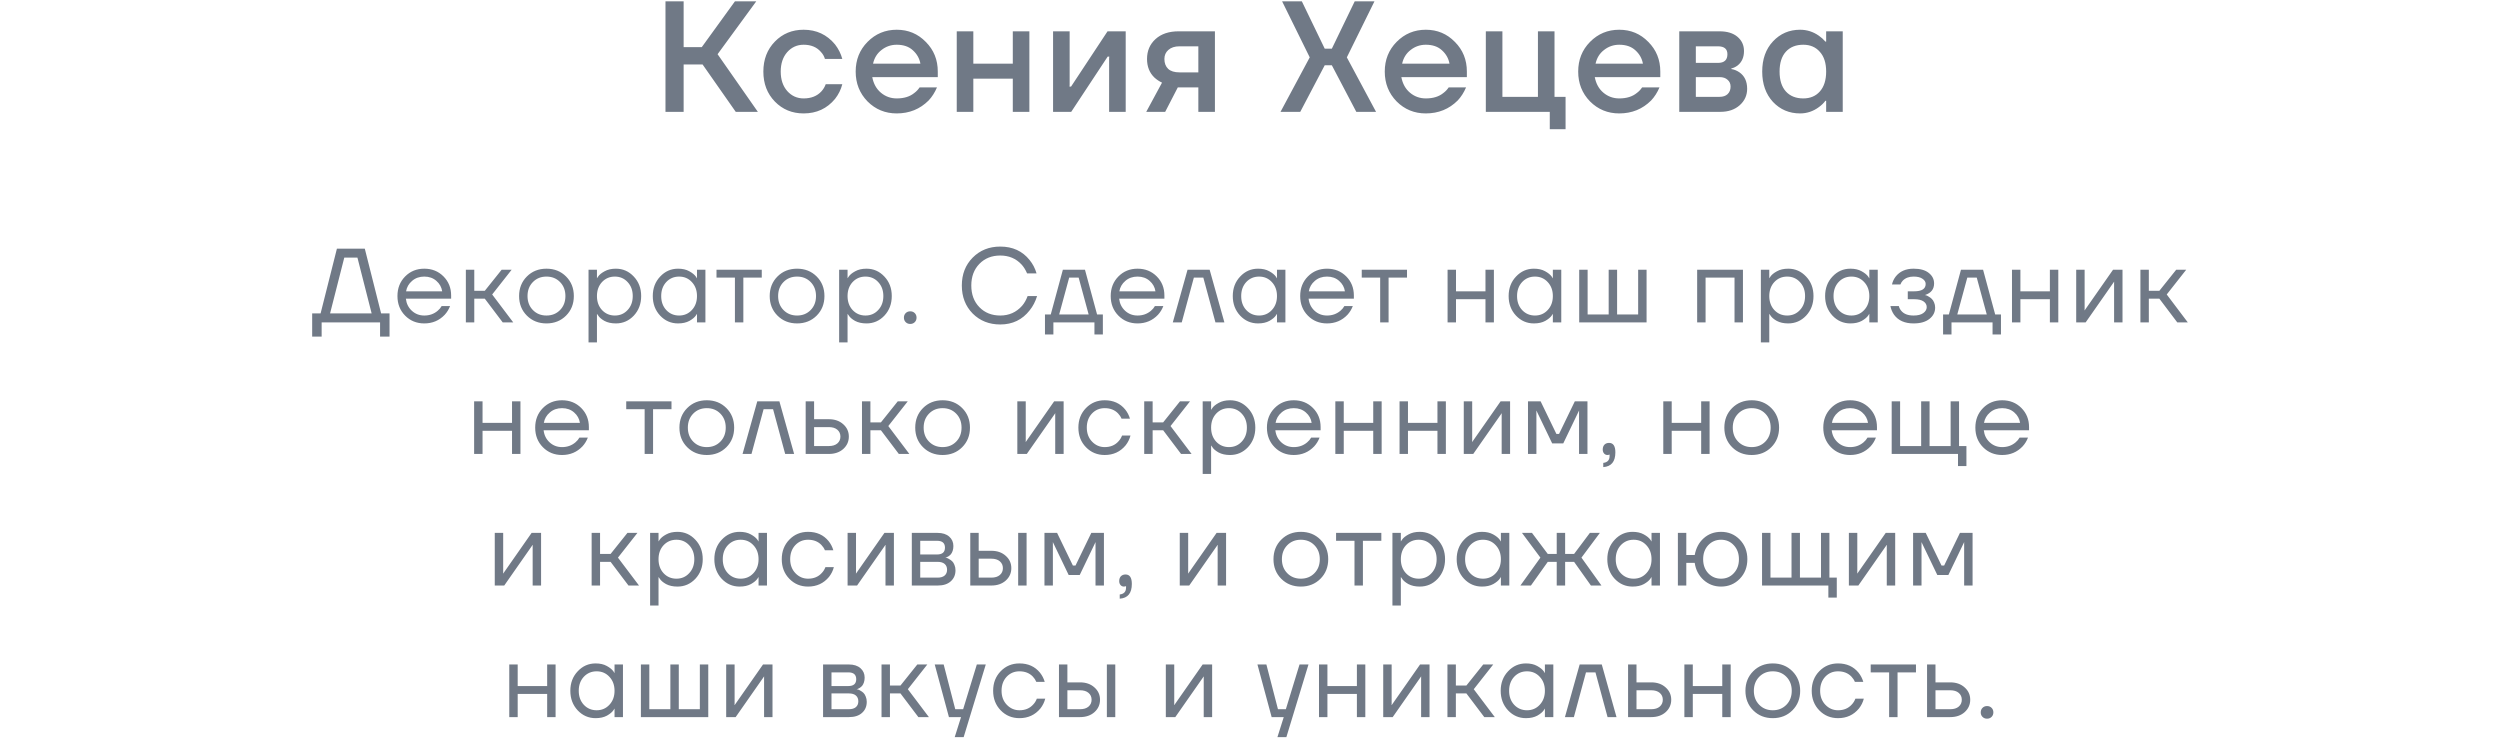 <?xml version="1.0" encoding="UTF-8"?> <svg xmlns="http://www.w3.org/2000/svg" width="380" height="113" viewBox="0 0 380 113" fill="none"><path d="M101.153 17V0.2H103.913V7.16H106.673L111.713 0.2H114.953L109.073 8.24L115.193 17H111.833L106.793 9.8H103.913V17H101.153ZM117.782 15.44C116.614 14.24 116.03 12.72 116.03 10.88C116.03 9.04 116.614 7.52 117.782 6.32C118.95 5.12 120.406 4.52 122.15 4.52C124.102 4.52 125.694 5.264 126.926 6.752C127.454 7.44 127.822 8.176 128.03 8.96H125.39C125.278 8.56 125.07 8.2 124.766 7.88C124.142 7.16 123.27 6.8 122.15 6.8C121.158 6.8 120.326 7.176 119.654 7.928C118.998 8.68 118.67 9.664 118.67 10.88C118.67 12.096 118.998 13.08 119.654 13.832C120.326 14.584 121.158 14.96 122.15 14.96C123.302 14.96 124.206 14.6 124.862 13.88C125.15 13.56 125.366 13.2 125.51 12.8H128.03C127.822 13.616 127.454 14.36 126.926 15.032C125.71 16.504 124.118 17.24 122.15 17.24C120.406 17.24 118.95 16.64 117.782 15.44ZM131.863 15.416C130.663 14.184 130.063 12.672 130.063 10.88C130.063 9.088 130.663 7.584 131.863 6.368C133.079 5.136 134.559 4.52 136.303 4.52C138.047 4.52 139.519 5.136 140.719 6.368C141.935 7.584 142.543 9.088 142.543 10.88V11.72H132.583C132.775 12.728 133.215 13.52 133.903 14.096C134.591 14.672 135.391 14.96 136.303 14.96C137.423 14.96 138.319 14.68 138.991 14.12C139.295 13.896 139.559 13.616 139.783 13.28H142.423C142.087 14.064 141.663 14.728 141.151 15.272C139.839 16.584 138.223 17.24 136.303 17.24C134.559 17.24 133.079 16.632 131.863 15.416ZM132.703 9.68H139.903C139.759 8.88 139.375 8.2 138.751 7.64C138.143 7.08 137.327 6.8 136.303 6.8C135.439 6.8 134.671 7.064 133.999 7.592C133.327 8.104 132.895 8.8 132.703 9.68ZM145.425 17V4.76H147.945V9.68H153.945V4.76H156.465V17H153.945V11.96H147.945V17H145.425ZM160.066 17V4.76H162.586V12.92L162.562 13.16H162.802L168.346 4.76H171.106V17H168.586V8.84L168.61 8.6H168.37L162.826 17H160.066ZM174.228 17L176.628 12.56C176.212 12.368 175.828 12.112 175.476 11.792C174.724 11.072 174.348 10.128 174.348 8.96C174.348 7.728 174.78 6.72 175.644 5.936C176.508 5.152 177.676 4.76 179.148 4.76H184.668V17H182.148V13.28H179.028L177.108 17H174.228ZM176.988 8.96C176.988 9.6 177.18 10.104 177.564 10.472C177.948 10.824 178.516 11 179.268 11H182.148V7.04H179.268C178.564 7.04 178.004 7.224 177.588 7.592C177.188 7.944 176.988 8.4 176.988 8.96ZM194.639 17L199.079 8.72L194.879 0.2H197.879L201.359 7.4H202.439L205.919 0.2H208.919L204.719 8.72L209.159 17H206.159L202.439 9.92H201.359L197.639 17H194.639ZM212.284 15.416C211.084 14.184 210.484 12.672 210.484 10.88C210.484 9.088 211.084 7.584 212.284 6.368C213.5 5.136 214.98 4.52 216.724 4.52C218.468 4.52 219.94 5.136 221.14 6.368C222.356 7.584 222.964 9.088 222.964 10.88V11.72H213.004C213.196 12.728 213.636 13.52 214.324 14.096C215.012 14.672 215.812 14.96 216.724 14.96C217.844 14.96 218.74 14.68 219.412 14.12C219.716 13.896 219.98 13.616 220.204 13.28H222.844C222.508 14.064 222.084 14.728 221.572 15.272C220.26 16.584 218.644 17.24 216.724 17.24C214.98 17.24 213.5 16.632 212.284 15.416ZM213.124 9.68H220.324C220.18 8.88 219.796 8.2 219.172 7.64C218.564 7.08 217.748 6.8 216.724 6.8C215.86 6.8 215.092 7.064 214.42 7.592C213.748 8.104 213.316 8.8 213.124 9.68ZM225.846 17V4.76H228.366V14.72H233.766V4.76H236.286V14.72H237.966V19.64H235.566V17H225.846ZM241.685 15.416C240.485 14.184 239.885 12.672 239.885 10.88C239.885 9.088 240.485 7.584 241.685 6.368C242.901 5.136 244.381 4.52 246.125 4.52C247.869 4.52 249.341 5.136 250.541 6.368C251.757 7.584 252.365 9.088 252.365 10.88V11.72H242.405C242.597 12.728 243.037 13.52 243.725 14.096C244.413 14.672 245.213 14.96 246.125 14.96C247.245 14.96 248.141 14.68 248.813 14.12C249.117 13.896 249.381 13.616 249.605 13.28H252.245C251.909 14.064 251.485 14.728 250.973 15.272C249.661 16.584 248.045 17.24 246.125 17.24C244.381 17.24 242.901 16.632 241.685 15.416ZM242.525 9.68H249.725C249.581 8.88 249.197 8.2 248.573 7.64C247.965 7.08 247.149 6.8 246.125 6.8C245.261 6.8 244.493 7.064 243.821 7.592C243.149 8.104 242.717 8.8 242.525 9.68ZM255.247 17V4.76H261.367C262.535 4.76 263.447 5.04 264.103 5.6C264.759 6.16 265.087 6.88 265.087 7.76C265.087 8.704 264.767 9.432 264.127 9.944C263.807 10.184 263.487 10.336 263.167 10.4V10.496C263.583 10.56 263.983 10.72 264.367 10.976C265.167 11.52 265.567 12.36 265.567 13.496C265.567 14.488 265.191 15.32 264.439 15.992C263.687 16.664 262.703 17 261.487 17H255.247ZM257.767 9.56H261.127C262.087 9.56 262.567 9.12 262.567 8.24C262.567 7.44 262.087 7.04 261.127 7.04H257.767V9.56ZM257.767 14.72H261.367C261.895 14.72 262.303 14.584 262.591 14.312C262.895 14.024 263.047 13.64 263.047 13.16C263.047 12.728 262.895 12.384 262.591 12.128C262.303 11.856 261.895 11.72 261.367 11.72H257.767V14.72ZM269.488 15.488C268.4 14.304 267.856 12.768 267.856 10.88C267.856 8.992 268.4 7.464 269.488 6.296C270.592 5.112 271.968 4.52 273.616 4.52C274.656 4.52 275.608 4.824 276.472 5.432C276.84 5.688 277.168 5.984 277.456 6.32H277.576V4.76H280.096V17H277.576V15.32H277.456C277.216 15.656 276.888 15.976 276.472 16.28C275.608 16.92 274.656 17.24 273.616 17.24C271.968 17.24 270.592 16.656 269.488 15.488ZM271.456 7.856C270.816 8.56 270.496 9.568 270.496 10.88C270.496 12.192 270.816 13.2 271.456 13.904C272.096 14.608 272.976 14.96 274.096 14.96C275.152 14.96 275.992 14.608 276.616 13.904C277.256 13.184 277.576 12.176 277.576 10.88C277.576 9.584 277.256 8.584 276.616 7.88C275.992 7.16 275.152 6.8 274.096 6.8C272.976 6.8 272.096 7.152 271.456 7.856Z" fill="#707986"></path><path d="M47.45 51.16V47.64H48.73L51.21 37.8H55.45L57.93 47.64H59.21V51.16H57.77V49H48.89V51.16H47.45ZM50.17 47.64H56.49L54.33 39.16H52.33L50.17 47.64ZM61.58 47.976C60.801 47.187 60.412 46.195 60.412 45C60.412 43.805 60.801 42.813 61.58 42.024C62.359 41.235 63.33 40.84 64.492 40.84C65.655 40.84 66.626 41.229 67.404 42.008C68.183 42.787 68.572 43.757 68.572 44.92V45.4H61.692C61.778 46.147 62.081 46.76 62.604 47.24C63.127 47.72 63.756 47.96 64.492 47.96C65.281 47.96 65.959 47.72 66.524 47.24C66.78 47.027 66.983 46.787 67.132 46.52H68.412C68.22 47.021 67.948 47.464 67.596 47.848C66.764 48.723 65.73 49.16 64.492 49.16C63.33 49.16 62.359 48.765 61.58 47.976ZM61.724 44.28H67.212C67.116 43.651 66.823 43.123 66.332 42.696C65.841 42.259 65.228 42.04 64.492 42.04C63.756 42.04 63.138 42.259 62.636 42.696C62.135 43.123 61.831 43.651 61.724 44.28ZM70.81 49V41H72.09V44.2H73.69L76.25 41H77.77L74.81 44.76L78.01 49H76.41L73.69 45.4H72.09V49H70.81ZM80.087 47.976C79.298 47.187 78.903 46.195 78.903 45C78.903 43.805 79.298 42.813 80.087 42.024C80.877 41.235 81.869 40.84 83.063 40.84C84.258 40.84 85.25 41.235 86.039 42.024C86.829 42.813 87.223 43.805 87.223 45C87.223 46.195 86.829 47.187 86.039 47.976C85.25 48.765 84.258 49.16 83.063 49.16C81.869 49.16 80.877 48.765 80.087 47.976ZM80.999 42.872C80.455 43.427 80.183 44.136 80.183 45C80.183 45.864 80.455 46.573 80.999 47.128C81.543 47.683 82.231 47.96 83.063 47.96C83.895 47.96 84.583 47.683 85.127 47.128C85.671 46.573 85.943 45.864 85.943 45C85.943 44.136 85.671 43.427 85.127 42.872C84.583 42.317 83.895 42.04 83.063 42.04C82.231 42.04 81.543 42.317 80.999 42.872ZM89.457 52.04V41H90.737V42.28H90.753L90.913 42.04C91.094 41.763 91.42 41.496 91.889 41.24C92.359 40.973 92.934 40.84 93.617 40.84C94.684 40.84 95.591 41.24 96.337 42.04C97.084 42.829 97.457 43.816 97.457 45C97.457 46.184 97.084 47.176 96.337 47.976C95.591 48.765 94.684 49.16 93.617 49.16C92.934 49.16 92.353 49.032 91.873 48.776C91.404 48.509 91.084 48.232 90.913 47.944L90.753 47.72H90.737V52.04H89.457ZM91.505 42.872C90.993 43.427 90.737 44.136 90.737 45C90.737 45.864 90.993 46.573 91.505 47.128C92.028 47.683 92.678 47.96 93.457 47.96C94.236 47.96 94.881 47.683 95.393 47.128C95.916 46.573 96.177 45.864 96.177 45C96.177 44.136 95.916 43.427 95.393 42.872C94.881 42.317 94.236 42.04 93.457 42.04C92.678 42.04 92.028 42.317 91.505 42.872ZM100.343 47.976C99.596 47.176 99.223 46.184 99.223 45C99.223 43.816 99.596 42.829 100.343 42.04C101.089 41.24 101.996 40.84 103.063 40.84C103.735 40.84 104.3 40.968 104.759 41.224C105.228 41.48 105.569 41.757 105.783 42.056L105.927 42.296H105.943V41H107.223V49H105.943V47.72H105.927L105.783 47.944C105.591 48.232 105.26 48.509 104.791 48.776C104.321 49.032 103.745 49.16 103.063 49.16C101.996 49.16 101.089 48.765 100.343 47.976ZM101.271 42.872C100.759 43.427 100.503 44.136 100.503 45C100.503 45.864 100.759 46.573 101.271 47.128C101.793 47.683 102.444 47.96 103.223 47.96C104.001 47.96 104.647 47.683 105.159 47.128C105.681 46.573 105.943 45.864 105.943 45C105.943 44.136 105.681 43.427 105.159 42.872C104.647 42.317 104.001 42.04 103.223 42.04C102.444 42.04 101.793 42.317 101.271 42.872ZM108.908 42.2V41H115.788V42.2H112.988V49H111.708V42.2H108.908ZM118.179 47.976C117.39 47.187 116.995 46.195 116.995 45C116.995 43.805 117.39 42.813 118.179 42.024C118.969 41.235 119.961 40.84 121.155 40.84C122.35 40.84 123.342 41.235 124.131 42.024C124.921 42.813 125.315 43.805 125.315 45C125.315 46.195 124.921 47.187 124.131 47.976C123.342 48.765 122.35 49.16 121.155 49.16C119.961 49.16 118.969 48.765 118.179 47.976ZM119.091 42.872C118.547 43.427 118.275 44.136 118.275 45C118.275 45.864 118.547 46.573 119.091 47.128C119.635 47.683 120.323 47.96 121.155 47.96C121.987 47.96 122.675 47.683 123.219 47.128C123.763 46.573 124.035 45.864 124.035 45C124.035 44.136 123.763 43.427 123.219 42.872C122.675 42.317 121.987 42.04 121.155 42.04C120.323 42.04 119.635 42.317 119.091 42.872ZM127.549 52.04V41H128.829V42.28H128.845L129.005 42.04C129.186 41.763 129.512 41.496 129.981 41.24C130.45 40.973 131.026 40.84 131.709 40.84C132.776 40.84 133.682 41.24 134.429 42.04C135.176 42.829 135.549 43.816 135.549 45C135.549 46.184 135.176 47.176 134.429 47.976C133.682 48.765 132.776 49.16 131.709 49.16C131.026 49.16 130.445 49.032 129.965 48.776C129.496 48.509 129.176 48.232 129.005 47.944L128.845 47.72H128.829V52.04H127.549ZM129.597 42.872C129.085 43.427 128.829 44.136 128.829 45C128.829 45.864 129.085 46.573 129.597 47.128C130.12 47.683 130.77 47.96 131.549 47.96C132.328 47.96 132.973 47.683 133.485 47.128C134.008 46.573 134.269 45.864 134.269 45C134.269 44.136 134.008 43.427 133.485 42.872C132.973 42.317 132.328 42.04 131.549 42.04C130.77 42.04 130.12 42.317 129.597 42.872ZM137.667 48.968C137.485 48.787 137.395 48.557 137.395 48.28C137.395 48.003 137.485 47.773 137.667 47.592C137.848 47.411 138.077 47.32 138.355 47.32C138.632 47.32 138.861 47.411 139.043 47.592C139.224 47.773 139.315 48.003 139.315 48.28C139.315 48.557 139.224 48.787 139.043 48.968C138.861 49.149 138.632 49.24 138.355 49.24C138.077 49.24 137.848 49.149 137.667 48.968ZM147.846 47.656C146.748 46.536 146.198 45.117 146.198 43.4C146.198 41.683 146.748 40.269 147.846 39.16C148.956 38.04 150.353 37.48 152.038 37.48C153.926 37.48 155.414 38.163 156.502 39.528C156.982 40.115 157.334 40.792 157.558 41.56H156.118C155.894 41.027 155.612 40.573 155.27 40.2C154.428 39.293 153.35 38.84 152.038 38.84C150.748 38.84 149.692 39.261 148.87 40.104C148.049 40.947 147.638 42.045 147.638 43.4C147.638 44.755 148.049 45.853 148.87 46.696C149.692 47.539 150.748 47.96 152.038 47.96C153.372 47.96 154.476 47.469 155.35 46.488C155.702 46.083 155.985 45.587 156.198 45H157.638C157.382 45.832 157.009 46.552 156.518 47.16C155.398 48.6 153.905 49.32 152.038 49.32C150.353 49.32 148.956 48.765 147.846 47.656ZM158.835 50.84V47.8H159.715L161.555 41H164.915L166.755 47.8H167.635V50.84H166.355V49H160.115V50.84H158.835ZM160.995 47.8H165.475L163.955 42.2H162.515L160.995 47.8ZM169.996 47.976C169.218 47.187 168.828 46.195 168.828 45C168.828 43.805 169.218 42.813 169.996 42.024C170.775 41.235 171.746 40.84 172.908 40.84C174.071 40.84 175.042 41.229 175.82 42.008C176.599 42.787 176.988 43.757 176.988 44.92V45.4H170.108C170.194 46.147 170.498 46.76 171.02 47.24C171.543 47.72 172.172 47.96 172.908 47.96C173.698 47.96 174.375 47.72 174.94 47.24C175.196 47.027 175.399 46.787 175.548 46.52H176.828C176.636 47.021 176.364 47.464 176.012 47.848C175.18 48.723 174.146 49.16 172.908 49.16C171.746 49.16 170.775 48.765 169.996 47.976ZM170.14 44.28H175.628C175.532 43.651 175.239 43.123 174.748 42.696C174.258 42.259 173.644 42.04 172.908 42.04C172.172 42.04 171.554 42.259 171.052 42.696C170.551 43.123 170.247 43.651 170.14 44.28ZM178.266 49L180.506 41H183.866L186.106 49H184.746L182.906 42.2H181.466L179.626 49H178.266ZM188.502 47.976C187.756 47.176 187.382 46.184 187.382 45C187.382 43.816 187.756 42.829 188.502 42.04C189.249 41.24 190.156 40.84 191.222 40.84C191.894 40.84 192.46 40.968 192.918 41.224C193.388 41.48 193.729 41.757 193.942 42.056L194.086 42.296H194.102V41H195.382V49H194.102V47.72H194.086L193.942 47.944C193.75 48.232 193.42 48.509 192.95 48.776C192.481 49.032 191.905 49.16 191.222 49.16C190.156 49.16 189.249 48.765 188.502 47.976ZM189.43 42.872C188.918 43.427 188.662 44.136 188.662 45C188.662 45.864 188.918 46.573 189.43 47.128C189.953 47.683 190.604 47.96 191.382 47.96C192.161 47.96 192.806 47.683 193.318 47.128C193.841 46.573 194.102 45.864 194.102 45C194.102 44.136 193.841 43.427 193.318 42.872C192.806 42.317 192.161 42.04 191.382 42.04C190.604 42.04 189.953 42.317 189.43 42.872ZM198.796 47.976C198.017 47.187 197.628 46.195 197.628 45C197.628 43.805 198.017 42.813 198.796 42.024C199.574 41.235 200.545 40.84 201.708 40.84C202.87 40.84 203.841 41.229 204.62 42.008C205.398 42.787 205.788 43.757 205.788 44.92V45.4H198.908C198.993 46.147 199.297 46.76 199.82 47.24C200.342 47.72 200.972 47.96 201.708 47.96C202.497 47.96 203.174 47.72 203.74 47.24C203.996 47.027 204.198 46.787 204.348 46.52H205.628C205.436 47.021 205.164 47.464 204.812 47.848C203.98 48.723 202.945 49.16 201.708 49.16C200.545 49.16 199.574 48.765 198.796 47.976ZM198.94 44.28H204.428C204.332 43.651 204.038 43.123 203.548 42.696C203.057 42.259 202.444 42.04 201.708 42.04C200.972 42.04 200.353 42.259 199.852 42.696C199.35 43.123 199.046 43.651 198.94 44.28ZM206.985 42.2V41H213.865V42.2H211.065V49H209.785V42.2H206.985ZM220.032 49V41H221.312V44.28H225.792V41H227.072V49H225.792V45.48H221.312V49H220.032ZM230.433 47.976C229.687 47.176 229.313 46.184 229.313 45C229.313 43.816 229.687 42.829 230.433 42.04C231.18 41.24 232.087 40.84 233.153 40.84C233.825 40.84 234.391 40.968 234.849 41.224C235.319 41.48 235.66 41.757 235.873 42.056L236.017 42.296H236.033V41H237.313V49H236.033V47.72H236.017L235.873 47.944C235.681 48.232 235.351 48.509 234.881 48.776C234.412 49.032 233.836 49.16 233.153 49.16C232.087 49.16 231.18 48.765 230.433 47.976ZM231.361 42.872C230.849 43.427 230.593 44.136 230.593 45C230.593 45.864 230.849 46.573 231.361 47.128C231.884 47.683 232.535 47.96 233.313 47.96C234.092 47.96 234.737 47.683 235.249 47.128C235.772 46.573 236.033 45.864 236.033 45C236.033 44.136 235.772 43.427 235.249 42.872C234.737 42.317 234.092 42.04 233.313 42.04C232.535 42.04 231.884 42.317 231.361 42.872ZM240.039 49V41H241.319V47.8H244.519V41H245.799V47.8H248.999V41H250.279V49H240.039ZM257.968 49V41H264.928V49H263.648V42.2H259.248V49H257.968ZM267.651 52.04V41H268.931V42.28H268.947L269.107 42.04C269.288 41.763 269.614 41.496 270.083 41.24C270.552 40.973 271.128 40.84 271.811 40.84C272.878 40.84 273.784 41.24 274.531 42.04C275.278 42.829 275.651 43.816 275.651 45C275.651 46.184 275.278 47.176 274.531 47.976C273.784 48.765 272.878 49.16 271.811 49.16C271.128 49.16 270.547 49.032 270.067 48.776C269.598 48.509 269.278 48.232 269.107 47.944L268.947 47.72H268.931V52.04H267.651ZM269.699 42.872C269.187 43.427 268.931 44.136 268.931 45C268.931 45.864 269.187 46.573 269.699 47.128C270.222 47.683 270.872 47.96 271.651 47.96C272.43 47.96 273.075 47.683 273.587 47.128C274.11 46.573 274.371 45.864 274.371 45C274.371 44.136 274.11 43.427 273.587 42.872C273.075 42.317 272.43 42.04 271.651 42.04C270.872 42.04 270.222 42.317 269.699 42.872ZM278.537 47.976C277.79 47.176 277.417 46.184 277.417 45C277.417 43.816 277.79 42.829 278.537 42.04C279.283 41.24 280.19 40.84 281.257 40.84C281.929 40.84 282.494 40.968 282.953 41.224C283.422 41.48 283.763 41.757 283.977 42.056L284.121 42.296H284.137V41H285.417V49H284.137V47.72H284.121L283.977 47.944C283.785 48.232 283.454 48.509 282.985 48.776C282.515 49.032 281.939 49.16 281.257 49.16C280.19 49.16 279.283 48.765 278.537 47.976ZM279.465 42.872C278.953 43.427 278.697 44.136 278.697 45C278.697 45.864 278.953 46.573 279.465 47.128C279.987 47.683 280.638 47.96 281.417 47.96C282.195 47.96 282.841 47.683 283.353 47.128C283.875 46.573 284.137 45.864 284.137 45C284.137 44.136 283.875 43.427 283.353 42.872C282.841 42.317 282.195 42.04 281.417 42.04C280.638 42.04 279.987 42.317 279.465 42.872ZM287.342 46.52H288.622C288.686 46.787 288.809 47.027 288.99 47.24C289.385 47.72 290.009 47.96 290.862 47.96C291.502 47.96 291.993 47.837 292.334 47.592C292.686 47.336 292.862 47.032 292.862 46.68C292.862 46.328 292.702 46.04 292.382 45.816C292.062 45.592 291.582 45.48 290.942 45.48H289.982V44.28H290.942C292.116 44.28 292.702 43.907 292.702 43.16C292.702 42.851 292.542 42.589 292.222 42.376C291.913 42.152 291.46 42.04 290.862 42.04C290.18 42.04 289.636 42.243 289.23 42.648C289.081 42.797 288.958 42.995 288.862 43.24H287.582C287.678 42.803 287.865 42.403 288.142 42.04C288.772 41.24 289.678 40.84 290.862 40.84C291.865 40.84 292.633 41.053 293.166 41.48C293.71 41.907 293.982 42.44 293.982 43.08C293.982 43.944 293.54 44.525 292.654 44.824L292.622 44.84V44.856C292.654 44.856 292.718 44.872 292.814 44.904C292.91 44.936 293.033 45 293.182 45.096C293.342 45.181 293.492 45.293 293.63 45.432C293.769 45.56 293.886 45.741 293.982 45.976C294.089 46.211 294.142 46.472 294.142 46.76C294.142 47.443 293.854 48.013 293.278 48.472C292.702 48.931 291.897 49.16 290.862 49.16C289.529 49.16 288.542 48.723 287.902 47.848C287.625 47.453 287.438 47.011 287.342 46.52ZM295.348 50.84V47.8H296.228L298.068 41H301.428L303.268 47.8H304.148V50.84H302.868V49H296.628V50.84H295.348ZM297.508 47.8H301.988L300.468 42.2H299.028L297.508 47.8ZM305.821 49V41H307.101V44.28H311.581V41H312.861V49H311.581V45.48H307.101V49H305.821ZM315.582 49V41H316.862V47L316.846 47.16H316.878L321.182 41H322.622V49H321.342V43L321.358 42.84H321.326L317.022 49H315.582ZM325.343 49V41H326.623V44.2H328.223L330.783 41H332.303L329.343 44.76L332.543 49H330.943L328.223 45.4H326.623V49H325.343ZM72.067 69V61H73.347V64.28H77.828V61H79.108V69H77.828V65.48H73.347V69H72.067ZM82.517 67.976C81.738 67.187 81.349 66.195 81.349 65C81.349 63.805 81.738 62.813 82.517 62.024C83.295 61.235 84.266 60.84 85.429 60.84C86.591 60.84 87.562 61.229 88.341 62.008C89.119 62.787 89.509 63.757 89.509 64.92V65.4H82.629C82.714 66.147 83.018 66.76 83.541 67.24C84.063 67.72 84.693 67.96 85.429 67.96C86.218 67.96 86.895 67.72 87.461 67.24C87.717 67.027 87.919 66.787 88.069 66.52H89.349C89.157 67.021 88.885 67.464 88.533 67.848C87.701 68.723 86.666 69.16 85.429 69.16C84.266 69.16 83.295 68.765 82.517 67.976ZM82.661 64.28H88.149C88.053 63.651 87.759 63.123 87.269 62.696C86.778 62.259 86.165 62.04 85.429 62.04C84.693 62.04 84.074 62.259 83.573 62.696C83.071 63.123 82.767 63.651 82.661 64.28ZM95.186 62.2V61H102.066V62.2H99.266V69H97.986V62.2H95.186ZM104.457 67.976C103.668 67.187 103.273 66.195 103.273 65C103.273 63.805 103.668 62.813 104.457 62.024C105.246 61.235 106.238 60.84 107.433 60.84C108.628 60.84 109.62 61.235 110.409 62.024C111.198 62.813 111.593 63.805 111.593 65C111.593 66.195 111.198 67.187 110.409 67.976C109.62 68.765 108.628 69.16 107.433 69.16C106.238 69.16 105.246 68.765 104.457 67.976ZM105.369 62.872C104.825 63.427 104.553 64.136 104.553 65C104.553 65.864 104.825 66.573 105.369 67.128C105.913 67.683 106.601 67.96 107.433 67.96C108.265 67.96 108.953 67.683 109.497 67.128C110.041 66.573 110.313 65.864 110.313 65C110.313 64.136 110.041 63.427 109.497 62.872C108.953 62.317 108.265 62.04 107.433 62.04C106.601 62.04 105.913 62.317 105.369 62.872ZM112.867 69L115.107 61H118.467L120.707 69H119.347L117.507 62.2H116.067L114.227 69H112.867ZM122.463 69V61H123.743V63.72H125.983C126.879 63.72 127.61 63.976 128.175 64.488C128.74 64.989 129.023 65.613 129.023 66.36C129.023 67.107 128.74 67.736 128.175 68.248C127.61 68.749 126.879 69 125.983 69H122.463ZM123.743 67.8H125.983C126.538 67.8 126.97 67.667 127.279 67.4C127.588 67.133 127.743 66.787 127.743 66.36C127.743 65.933 127.588 65.587 127.279 65.32C126.97 65.053 126.538 64.92 125.983 64.92H123.743V67.8ZM131.021 69V61H132.301V64.2H133.901L136.461 61H137.981L135.021 64.76L138.221 69H136.621L133.901 65.4H132.301V69H131.021ZM140.299 67.976C139.51 67.187 139.115 66.195 139.115 65C139.115 63.805 139.51 62.813 140.299 62.024C141.088 61.235 142.08 60.84 143.275 60.84C144.47 60.84 145.462 61.235 146.251 62.024C147.04 62.813 147.435 63.805 147.435 65C147.435 66.195 147.04 67.187 146.251 67.976C145.462 68.765 144.47 69.16 143.275 69.16C142.08 69.16 141.088 68.765 140.299 67.976ZM141.211 62.872C140.667 63.427 140.395 64.136 140.395 65C140.395 65.864 140.667 66.573 141.211 67.128C141.755 67.683 142.443 67.96 143.275 67.96C144.107 67.96 144.795 67.683 145.339 67.128C145.883 66.573 146.155 65.864 146.155 65C146.155 64.136 145.883 63.427 145.339 62.872C144.795 62.317 144.107 62.04 143.275 62.04C142.443 62.04 141.755 62.317 141.211 62.872ZM154.633 69V61H155.913V67L155.897 67.16H155.929L160.233 61H161.673V69H160.393V63L160.409 62.84H160.377L156.073 69H154.633ZM165.066 67.976C164.298 67.187 163.914 66.195 163.914 65C163.914 63.805 164.298 62.813 165.066 62.024C165.834 61.235 166.784 60.84 167.914 60.84C169.226 60.84 170.266 61.309 171.034 62.248C171.365 62.664 171.605 63.128 171.754 63.64H170.474C170.357 63.352 170.181 63.085 169.946 62.84C169.434 62.307 168.757 62.04 167.914 62.04C167.136 62.04 166.485 62.317 165.962 62.872C165.45 63.427 165.194 64.136 165.194 65C165.194 65.864 165.461 66.573 165.994 67.128C166.528 67.683 167.168 67.96 167.914 67.96C168.789 67.96 169.488 67.667 170.01 67.08C170.245 66.835 170.426 66.541 170.554 66.2H171.834C171.696 66.744 171.45 67.24 171.098 67.688C170.288 68.669 169.226 69.16 167.914 69.16C166.784 69.16 165.834 68.765 165.066 67.976ZM173.921 69V61H175.201V64.2H176.801L179.361 61H180.881L177.921 64.76L181.121 69H179.521L176.801 65.4H175.201V69H173.921ZM182.808 72.04V61H184.088V62.28H184.104L184.264 62.04C184.445 61.763 184.77 61.496 185.24 61.24C185.709 60.973 186.285 60.84 186.968 60.84C188.034 60.84 188.941 61.24 189.688 62.04C190.434 62.829 190.808 63.816 190.808 65C190.808 66.184 190.434 67.176 189.688 67.976C188.941 68.765 188.034 69.16 186.968 69.16C186.285 69.16 185.704 69.032 185.224 68.776C184.754 68.509 184.434 68.232 184.264 67.944L184.104 67.72H184.088V72.04H182.808ZM184.856 62.872C184.344 63.427 184.088 64.136 184.088 65C184.088 65.864 184.344 66.573 184.856 67.128C185.378 67.683 186.029 67.96 186.808 67.96C187.586 67.96 188.232 67.683 188.744 67.128C189.266 66.573 189.528 65.864 189.528 65C189.528 64.136 189.266 63.427 188.744 62.872C188.232 62.317 187.586 62.04 186.808 62.04C186.029 62.04 185.378 62.317 184.856 62.872ZM193.741 67.976C192.962 67.187 192.573 66.195 192.573 65C192.573 63.805 192.962 62.813 193.741 62.024C194.52 61.235 195.49 60.84 196.653 60.84C197.816 60.84 198.786 61.229 199.565 62.008C200.344 62.787 200.733 63.757 200.733 64.92V65.4H193.853C193.938 66.147 194.242 66.76 194.765 67.24C195.288 67.72 195.917 67.96 196.653 67.96C197.442 67.96 198.12 67.72 198.685 67.24C198.941 67.027 199.144 66.787 199.293 66.52H200.573C200.381 67.021 200.109 67.464 199.757 67.848C198.925 68.723 197.89 69.16 196.653 69.16C195.49 69.16 194.52 68.765 193.741 67.976ZM193.885 64.28H199.373C199.277 63.651 198.984 63.123 198.493 62.696C198.002 62.259 197.389 62.04 196.653 62.04C195.917 62.04 195.298 62.259 194.797 62.696C194.296 63.123 193.992 63.651 193.885 64.28ZM202.971 69V61H204.251V64.28H208.731V61H210.011V69H208.731V65.48H204.251V69H202.971ZM212.732 69V61H214.012V64.28H218.492V61H219.772V69H218.492V65.48H214.012V69H212.732ZM222.493 69V61H223.773V67L223.757 67.16H223.789L228.093 61H229.533V69H228.253V63L228.269 62.84H228.237L223.933 69H222.493ZM232.254 69V61H234.174L236.574 65.96H236.974L239.374 61H241.294V69H240.014V62.6L240.03 62.44H239.998L237.614 67.4H235.934L233.55 62.44H233.518L233.534 62.6V69H232.254ZM243.616 68.328C243.616 68.019 243.701 67.773 243.872 67.592C244.053 67.411 244.288 67.32 244.576 67.32C245.216 67.32 245.536 67.8 245.536 68.76C245.536 70.168 244.922 70.915 243.696 71V70.36C244.336 70.285 244.656 69.939 244.656 69.32V69.08L244.56 69.128C244.453 69.149 244.378 69.16 244.336 69.16C244.133 69.16 243.962 69.085 243.824 68.936C243.685 68.776 243.616 68.573 243.616 68.328ZM252.819 69V61H254.099V64.28H258.579V61H259.859V69H258.579V65.48H254.099V69H252.819ZM263.285 67.976C262.495 67.187 262.101 66.195 262.101 65C262.101 63.805 262.495 62.813 263.285 62.024C264.074 61.235 265.066 60.84 266.261 60.84C267.455 60.84 268.447 61.235 269.237 62.024C270.026 62.813 270.421 63.805 270.421 65C270.421 66.195 270.026 67.187 269.237 67.976C268.447 68.765 267.455 69.16 266.261 69.16C265.066 69.16 264.074 68.765 263.285 67.976ZM264.197 62.872C263.653 63.427 263.381 64.136 263.381 65C263.381 65.864 263.653 66.573 264.197 67.128C264.741 67.683 265.429 67.96 266.261 67.96C267.093 67.96 267.781 67.683 268.325 67.128C268.869 66.573 269.141 65.864 269.141 65C269.141 64.136 268.869 63.427 268.325 62.872C267.781 62.317 267.093 62.04 266.261 62.04C265.429 62.04 264.741 62.317 264.197 62.872ZM278.307 67.976C277.528 67.187 277.139 66.195 277.139 65C277.139 63.805 277.528 62.813 278.307 62.024C279.085 61.235 280.056 60.84 281.219 60.84C282.381 60.84 283.352 61.229 284.131 62.008C284.909 62.787 285.299 63.757 285.299 64.92V65.4H278.419C278.504 66.147 278.808 66.76 279.331 67.24C279.853 67.72 280.483 67.96 281.219 67.96C282.008 67.96 282.685 67.72 283.251 67.24C283.507 67.027 283.709 66.787 283.859 66.52H285.139C284.947 67.021 284.675 67.464 284.323 67.848C283.491 68.723 282.456 69.16 281.219 69.16C280.056 69.16 279.085 68.765 278.307 67.976ZM278.451 64.28H283.939C283.843 63.651 283.549 63.123 283.059 62.696C282.568 62.259 281.955 62.04 281.219 62.04C280.483 62.04 279.864 62.259 279.363 62.696C278.861 63.123 278.557 63.651 278.451 64.28ZM287.536 69V61H288.816V67.8H292.016V61H293.296V67.8H296.496V61H297.776V67.8H298.896V70.84H297.616V69H287.536ZM301.423 67.976C300.644 67.187 300.255 66.195 300.255 65C300.255 63.805 300.644 62.813 301.423 62.024C302.202 61.235 303.172 60.84 304.335 60.84C305.498 60.84 306.468 61.229 307.247 62.008C308.026 62.787 308.415 63.757 308.415 64.92V65.4H301.535C301.62 66.147 301.924 66.76 302.447 67.24C302.97 67.72 303.599 67.96 304.335 67.96C305.124 67.96 305.802 67.72 306.367 67.24C306.623 67.027 306.826 66.787 306.975 66.52H308.255C308.063 67.021 307.791 67.464 307.439 67.848C306.607 68.723 305.572 69.16 304.335 69.16C303.172 69.16 302.202 68.765 301.423 67.976ZM301.567 64.28H307.055C306.959 63.651 306.666 63.123 306.175 62.696C305.684 62.259 305.071 62.04 304.335 62.04C303.599 62.04 302.98 62.259 302.479 62.696C301.978 63.123 301.674 63.651 301.567 64.28ZM75.204 89V81H76.484V87L76.468 87.16H76.5L80.804 81H82.244V89H80.964V83L80.98 82.84H80.948L76.644 89H75.204ZM89.929 89V81H91.209V84.2H92.809L95.369 81H96.889L93.929 84.76L97.129 89H95.529L92.809 85.4H91.209V89H89.929ZM98.816 92.04V81H100.096V82.28H100.112L100.272 82.04C100.453 81.763 100.778 81.496 101.248 81.24C101.717 80.973 102.293 80.84 102.976 80.84C104.042 80.84 104.949 81.24 105.696 82.04C106.442 82.829 106.816 83.816 106.816 85C106.816 86.184 106.442 87.176 105.696 87.976C104.949 88.765 104.042 89.16 102.976 89.16C102.293 89.16 101.712 89.032 101.232 88.776C100.762 88.509 100.442 88.232 100.272 87.944L100.112 87.72H100.096V92.04H98.816ZM100.864 82.872C100.352 83.427 100.096 84.136 100.096 85C100.096 85.864 100.352 86.573 100.864 87.128C101.386 87.683 102.037 87.96 102.816 87.96C103.594 87.96 104.24 87.683 104.752 87.128C105.274 86.573 105.536 85.864 105.536 85C105.536 84.136 105.274 83.427 104.752 82.872C104.24 82.317 103.594 82.04 102.816 82.04C102.037 82.04 101.386 82.317 100.864 82.872ZM109.701 87.976C108.955 87.176 108.581 86.184 108.581 85C108.581 83.816 108.955 82.829 109.701 82.04C110.448 81.24 111.355 80.84 112.421 80.84C113.093 80.84 113.659 80.968 114.117 81.224C114.587 81.48 114.928 81.757 115.141 82.056L115.285 82.296H115.301V81H116.581V89H115.301V87.72H115.285L115.141 87.944C114.949 88.232 114.619 88.509 114.149 88.776C113.68 89.032 113.104 89.16 112.421 89.16C111.355 89.16 110.448 88.765 109.701 87.976ZM110.629 82.872C110.117 83.427 109.861 84.136 109.861 85C109.861 85.864 110.117 86.573 110.629 87.128C111.152 87.683 111.803 87.96 112.581 87.96C113.36 87.96 114.005 87.683 114.517 87.128C115.04 86.573 115.301 85.864 115.301 85C115.301 84.136 115.04 83.427 114.517 82.872C114.005 82.317 113.36 82.04 112.581 82.04C111.803 82.04 111.152 82.317 110.629 82.872ZM119.979 87.976C119.211 87.187 118.827 86.195 118.827 85C118.827 83.805 119.211 82.813 119.979 82.024C120.747 81.235 121.696 80.84 122.827 80.84C124.139 80.84 125.179 81.309 125.947 82.248C126.278 82.664 126.518 83.128 126.667 83.64H125.387C125.27 83.352 125.094 83.085 124.859 82.84C124.347 82.307 123.67 82.04 122.827 82.04C122.048 82.04 121.398 82.317 120.875 82.872C120.363 83.427 120.107 84.136 120.107 85C120.107 85.864 120.374 86.573 120.907 87.128C121.44 87.683 122.08 87.96 122.827 87.96C123.702 87.96 124.4 87.667 124.923 87.08C125.158 86.835 125.339 86.541 125.467 86.2H126.747C126.608 86.744 126.363 87.24 126.011 87.688C125.2 88.669 124.139 89.16 122.827 89.16C121.696 89.16 120.747 88.765 119.979 87.976ZM128.834 89V81H130.114V87L130.098 87.16H130.13L134.434 81H135.874V89H134.594V83L134.61 82.84H134.578L130.274 89H128.834ZM138.595 89V81H142.515C143.262 81 143.848 81.187 144.275 81.56C144.702 81.933 144.915 82.413 144.915 83C144.915 83.267 144.878 83.512 144.803 83.736C144.728 83.949 144.638 84.12 144.531 84.248C144.424 84.365 144.307 84.467 144.179 84.552C144.062 84.627 143.96 84.68 143.875 84.712C143.8 84.733 143.747 84.744 143.715 84.744V84.76C143.747 84.76 143.811 84.776 143.907 84.808C144.003 84.829 144.126 84.888 144.275 84.984C144.435 85.069 144.584 85.176 144.723 85.304C144.862 85.432 144.979 85.619 145.075 85.864C145.182 86.109 145.235 86.381 145.235 86.68C145.235 87.373 144.995 87.933 144.515 88.36C144.046 88.787 143.384 89 142.531 89H138.595ZM139.875 84.28H142.435C143.235 84.28 143.635 83.933 143.635 83.24C143.635 82.547 143.235 82.2 142.435 82.2H139.875V84.28ZM139.875 87.8H142.515C142.984 87.8 143.342 87.693 143.587 87.48C143.832 87.267 143.955 86.973 143.955 86.6C143.955 86.227 143.832 85.933 143.587 85.72C143.342 85.507 142.984 85.4 142.515 85.4H139.875V87.8ZM154.761 89V81H156.041V89H154.761ZM147.481 89V81H148.761V83.72H150.681C151.577 83.72 152.308 83.976 152.873 84.488C153.439 84.989 153.721 85.613 153.721 86.36C153.721 87.107 153.439 87.736 152.873 88.248C152.308 88.749 151.577 89 150.681 89H147.481ZM148.761 87.8H150.681C151.236 87.8 151.668 87.667 151.977 87.4C152.287 87.133 152.441 86.787 152.441 86.36C152.441 85.933 152.287 85.587 151.977 85.32C151.668 85.053 151.236 84.92 150.681 84.92H148.761V87.8ZM158.758 89V81H160.678L163.078 85.96H163.478L165.878 81H167.798V89H166.518V82.6L166.534 82.44H166.502L164.118 87.4H162.438L160.054 82.44H160.022L160.038 82.6V89H158.758ZM170.119 88.328C170.119 88.019 170.205 87.773 170.375 87.592C170.557 87.411 170.791 87.32 171.079 87.32C171.719 87.32 172.039 87.8 172.039 88.76C172.039 90.168 171.426 90.915 170.199 91V90.36C170.839 90.285 171.159 89.939 171.159 89.32V89.08L171.063 89.128C170.957 89.149 170.882 89.16 170.839 89.16C170.637 89.16 170.466 89.085 170.327 88.936C170.189 88.776 170.119 88.573 170.119 88.328ZM179.323 89V81H180.603V87L180.587 87.16H180.619L184.923 81H186.363V89H185.083V83L185.099 82.84H185.067L180.763 89H179.323ZM194.753 87.976C193.963 87.187 193.569 86.195 193.569 85C193.569 83.805 193.963 82.813 194.753 82.024C195.542 81.235 196.534 80.84 197.729 80.84C198.923 80.84 199.915 81.235 200.705 82.024C201.494 82.813 201.889 83.805 201.889 85C201.889 86.195 201.494 87.187 200.705 87.976C199.915 88.765 198.923 89.16 197.729 89.16C196.534 89.16 195.542 88.765 194.753 87.976ZM195.665 82.872C195.121 83.427 194.849 84.136 194.849 85C194.849 85.864 195.121 86.573 195.665 87.128C196.209 87.683 196.897 87.96 197.729 87.96C198.561 87.96 199.249 87.683 199.793 87.128C200.337 86.573 200.609 85.864 200.609 85C200.609 84.136 200.337 83.427 199.793 82.872C199.249 82.317 198.561 82.04 197.729 82.04C196.897 82.04 196.209 82.317 195.665 82.872ZM203.083 82.2V81H209.963V82.2H207.163V89H205.883V82.2H203.083ZM211.649 92.04V81H212.929V82.28H212.945L213.105 82.04C213.287 81.763 213.612 81.496 214.081 81.24C214.551 80.973 215.127 80.84 215.809 80.84C216.876 80.84 217.783 81.24 218.529 82.04C219.276 82.829 219.649 83.816 219.649 85C219.649 86.184 219.276 87.176 218.529 87.976C217.783 88.765 216.876 89.16 215.809 89.16C215.127 89.16 214.545 89.032 214.065 88.776C213.596 88.509 213.276 88.232 213.105 87.944L212.945 87.72H212.929V92.04H211.649ZM213.697 82.872C213.185 83.427 212.929 84.136 212.929 85C212.929 85.864 213.185 86.573 213.697 87.128C214.22 87.683 214.871 87.96 215.649 87.96C216.428 87.96 217.073 87.683 217.585 87.128C218.108 86.573 218.369 85.864 218.369 85C218.369 84.136 218.108 83.427 217.585 82.872C217.073 82.317 216.428 82.04 215.649 82.04C214.871 82.04 214.22 82.317 213.697 82.872ZM222.535 87.976C221.788 87.176 221.415 86.184 221.415 85C221.415 83.816 221.788 82.829 222.535 82.04C223.282 81.24 224.188 80.84 225.255 80.84C225.927 80.84 226.492 80.968 226.951 81.224C227.42 81.48 227.762 81.757 227.975 82.056L228.119 82.296H228.135V81H229.415V89H228.135V87.72H228.119L227.975 87.944C227.783 88.232 227.452 88.509 226.983 88.776C226.514 89.032 225.938 89.16 225.255 89.16C224.188 89.16 223.282 88.765 222.535 87.976ZM223.463 82.872C222.951 83.427 222.695 84.136 222.695 85C222.695 85.864 222.951 86.573 223.463 87.128C223.986 87.683 224.636 87.96 225.415 87.96C226.194 87.96 226.839 87.683 227.351 87.128C227.874 86.573 228.135 85.864 228.135 85C228.135 84.136 227.874 83.427 227.351 82.872C226.839 82.317 226.194 82.04 225.415 82.04C224.636 82.04 223.986 82.317 223.463 82.872ZM231.101 89L234.141 84.76L231.341 81H232.861L235.261 84.2H236.621V81H237.901V84.2H239.261L241.661 81H243.181L240.381 84.76L243.421 89H241.821L239.261 85.4H237.901V89H236.621V85.4H235.261L232.701 89H231.101ZM245.432 87.976C244.686 87.176 244.312 86.184 244.312 85C244.312 83.816 244.686 82.829 245.432 82.04C246.179 81.24 247.086 80.84 248.152 80.84C248.824 80.84 249.39 80.968 249.848 81.224C250.318 81.48 250.659 81.757 250.872 82.056L251.016 82.296H251.032V81H252.312V89H251.032V87.72H251.016L250.872 87.944C250.68 88.232 250.35 88.509 249.88 88.776C249.411 89.032 248.835 89.16 248.152 89.16C247.086 89.16 246.179 88.765 245.432 87.976ZM246.36 82.872C245.848 83.427 245.592 84.136 245.592 85C245.592 85.864 245.848 86.573 246.36 87.128C246.883 87.683 247.534 87.96 248.312 87.96C249.091 87.96 249.736 87.683 250.248 87.128C250.771 86.573 251.032 85.864 251.032 85C251.032 84.136 250.771 83.427 250.248 82.872C249.736 82.317 249.091 82.04 248.312 82.04C247.534 82.04 246.883 82.317 246.36 82.872ZM255.038 89V81H256.318V84.36H257.598C257.79 83.304 258.243 82.456 258.958 81.816C259.683 81.165 260.563 80.84 261.598 80.84C262.729 80.84 263.678 81.235 264.446 82.024C265.214 82.813 265.598 83.805 265.598 85C265.598 86.195 265.214 87.187 264.446 87.976C263.678 88.765 262.729 89.16 261.598 89.16C260.574 89.16 259.689 88.824 258.942 88.152C258.195 87.469 257.747 86.605 257.598 85.56H256.318V89H255.038ZM259.646 82.872C259.134 83.427 258.878 84.136 258.878 85C258.878 85.864 259.134 86.573 259.646 87.128C260.169 87.683 260.819 87.96 261.598 87.96C262.377 87.96 263.022 87.683 263.534 87.128C264.057 86.573 264.318 85.864 264.318 85C264.318 84.136 264.057 83.427 263.534 82.872C263.022 82.317 262.377 82.04 261.598 82.04C260.819 82.04 260.169 82.317 259.646 82.872ZM267.831 89V81H269.111V87.8H272.311V81H273.591V87.8H276.791V81H278.071V87.8H279.191V90.84H277.911V89H267.831ZM281.029 89V81H282.309V87L282.293 87.16H282.325L286.629 81H288.069V89H286.789V83L286.805 82.84H286.773L282.469 89H281.029ZM290.791 89V81H292.711L295.111 85.96H295.511L297.911 81H299.831V89H298.551V82.6L298.567 82.44H298.535L296.151 87.4H294.471L292.087 82.44H292.055L292.071 82.6V89H290.791ZM77.409 109V101H78.689V104.28H83.169V101H84.449V109H83.169V105.48H78.689V109H77.409ZM87.81 107.976C87.064 107.176 86.69 106.184 86.69 105C86.69 103.816 87.064 102.829 87.81 102.04C88.557 101.24 89.464 100.84 90.53 100.84C91.202 100.84 91.768 100.968 92.226 101.224C92.696 101.48 93.037 101.757 93.25 102.056L93.394 102.296H93.41V101H94.69V109H93.41V107.72H93.394L93.25 107.944C93.058 108.232 92.728 108.509 92.258 108.776C91.789 109.032 91.213 109.16 90.53 109.16C89.464 109.16 88.557 108.765 87.81 107.976ZM88.738 102.872C88.226 103.427 87.97 104.136 87.97 105C87.97 105.864 88.226 106.573 88.738 107.128C89.261 107.683 89.912 107.96 90.69 107.96C91.469 107.96 92.114 107.683 92.626 107.128C93.149 106.573 93.41 105.864 93.41 105C93.41 104.136 93.149 103.427 92.626 102.872C92.114 102.317 91.469 102.04 90.69 102.04C89.912 102.04 89.261 102.317 88.738 102.872ZM97.416 109V101H98.696V107.8H101.896V101H103.176V107.8H106.376V101H107.656V109H97.416ZM110.38 109V101H111.66V107L111.644 107.16H111.676L115.98 101H117.42V109H116.14V103L116.156 102.84H116.124L111.82 109H110.38ZM125.106 109V101H129.026C129.773 101 130.359 101.187 130.786 101.56C131.213 101.933 131.426 102.413 131.426 103C131.426 103.267 131.389 103.512 131.314 103.736C131.239 103.949 131.149 104.12 131.042 104.248C130.935 104.365 130.818 104.467 130.69 104.552C130.573 104.627 130.471 104.68 130.386 104.712C130.311 104.733 130.258 104.744 130.226 104.744V104.76C130.258 104.76 130.322 104.776 130.418 104.808C130.514 104.829 130.637 104.888 130.786 104.984C130.946 105.069 131.095 105.176 131.234 105.304C131.373 105.432 131.49 105.619 131.586 105.864C131.693 106.109 131.746 106.381 131.746 106.68C131.746 107.373 131.506 107.933 131.026 108.36C130.557 108.787 129.895 109 129.042 109H125.106ZM126.386 104.28H128.946C129.746 104.28 130.146 103.933 130.146 103.24C130.146 102.547 129.746 102.2 128.946 102.2H126.386V104.28ZM126.386 107.8H129.026C129.495 107.8 129.853 107.693 130.098 107.48C130.343 107.267 130.466 106.973 130.466 106.6C130.466 106.227 130.343 105.933 130.098 105.72C129.853 105.507 129.495 105.4 129.026 105.4H126.386V107.8ZM133.992 109V101H135.272V104.2H136.872L139.432 101H140.952L137.992 104.76L141.192 109H139.592L136.872 105.4H135.272V109H133.992ZM142.078 101H143.438L145.198 107.8H146.398L148.478 101H149.838L146.478 112.04H145.118L146.078 109H144.238L142.078 101ZM152.109 107.976C151.341 107.187 150.957 106.195 150.957 105C150.957 103.805 151.341 102.813 152.109 102.024C152.877 101.235 153.826 100.84 154.957 100.84C156.269 100.84 157.309 101.309 158.077 102.248C158.407 102.664 158.647 103.128 158.797 103.64H157.517C157.399 103.352 157.223 103.085 156.989 102.84C156.477 102.307 155.799 102.04 154.957 102.04C154.178 102.04 153.527 102.317 153.005 102.872C152.493 103.427 152.237 104.136 152.237 105C152.237 105.864 152.503 106.573 153.037 107.128C153.57 107.683 154.21 107.96 154.957 107.96C155.831 107.96 156.53 107.667 157.053 107.08C157.287 106.835 157.469 106.541 157.597 106.2H158.877C158.738 106.744 158.493 107.24 158.141 107.688C157.33 108.669 156.269 109.16 154.957 109.16C153.826 109.16 152.877 108.765 152.109 107.976ZM168.243 109V101H169.523V109H168.243ZM160.963 109V101H162.243V103.72H164.163C165.059 103.72 165.79 103.976 166.355 104.488C166.921 104.989 167.203 105.613 167.203 106.36C167.203 107.107 166.921 107.736 166.355 108.248C165.79 108.749 165.059 109 164.163 109H160.963ZM162.243 107.8H164.163C164.718 107.8 165.15 107.667 165.459 107.4C165.769 107.133 165.923 106.787 165.923 106.36C165.923 105.933 165.769 105.587 165.459 105.32C165.15 105.053 164.718 104.92 164.163 104.92H162.243V107.8ZM177.205 109V101H178.485V107L178.469 107.16H178.501L182.805 101H184.245V109H182.965V103L182.981 102.84H182.949L178.645 109H177.205ZM191.13 101H192.49L194.25 107.8H195.45L197.53 101H198.89L195.53 112.04H194.17L195.13 109H193.29L191.13 101ZM200.488 109V101H201.768V104.28H206.248V101H207.528V109H206.248V105.48H201.768V109H200.488ZM210.25 109V101H211.53V107L211.514 107.16H211.546L215.85 101H217.29V109H216.01V103L216.026 102.84H215.994L211.69 109H210.25ZM220.011 109V101H221.291V104.2H222.891L225.451 101H226.971L224.011 104.76L227.211 109H225.611L222.891 105.4H221.291V109H220.011ZM229.225 107.976C228.478 107.176 228.105 106.184 228.105 105C228.105 103.816 228.478 102.829 229.225 102.04C229.971 101.24 230.878 100.84 231.945 100.84C232.617 100.84 233.182 100.968 233.641 101.224C234.11 101.48 234.451 101.757 234.665 102.056L234.809 102.296H234.825V101H236.105V109H234.825V107.72H234.809L234.665 107.944C234.473 108.232 234.142 108.509 233.673 108.776C233.203 109.032 232.627 109.16 231.945 109.16C230.878 109.16 229.971 108.765 229.225 107.976ZM230.153 102.872C229.641 103.427 229.385 104.136 229.385 105C229.385 105.864 229.641 106.573 230.153 107.128C230.675 107.683 231.326 107.96 232.105 107.96C232.883 107.96 233.529 107.683 234.041 107.128C234.563 106.573 234.825 105.864 234.825 105C234.825 104.136 234.563 103.427 234.041 102.872C233.529 102.317 232.883 102.04 232.105 102.04C231.326 102.04 230.675 102.317 230.153 102.872ZM237.87 109L240.11 101H243.47L245.71 109H244.35L242.51 102.2H241.07L239.23 109H237.87ZM247.467 109V101H248.747V103.72H250.987C251.883 103.72 252.613 103.976 253.179 104.488C253.744 104.989 254.027 105.613 254.027 106.36C254.027 107.107 253.744 107.736 253.179 108.248C252.613 108.749 251.883 109 250.987 109H247.467ZM248.747 107.8H250.987C251.541 107.8 251.973 107.667 252.283 107.4C252.592 107.133 252.747 106.787 252.747 106.36C252.747 105.933 252.592 105.587 252.283 105.32C251.973 105.053 251.541 104.92 250.987 104.92H248.747V107.8ZM256.025 109V101H257.305V104.28H261.785V101H263.065V109H261.785V105.48H257.305V109H256.025ZM266.49 107.976C265.701 107.187 265.306 106.195 265.306 105C265.306 103.805 265.701 102.813 266.49 102.024C267.279 101.235 268.271 100.84 269.466 100.84C270.661 100.84 271.653 101.235 272.442 102.024C273.231 102.813 273.626 103.805 273.626 105C273.626 106.195 273.231 107.187 272.442 107.976C271.653 108.765 270.661 109.16 269.466 109.16C268.271 109.16 267.279 108.765 266.49 107.976ZM267.402 102.872C266.858 103.427 266.586 104.136 266.586 105C266.586 105.864 266.858 106.573 267.402 107.128C267.946 107.683 268.634 107.96 269.466 107.96C270.298 107.96 270.986 107.683 271.53 107.128C272.074 106.573 272.346 105.864 272.346 105C272.346 104.136 272.074 103.427 271.53 102.872C270.986 102.317 270.298 102.04 269.466 102.04C268.634 102.04 267.946 102.317 267.402 102.872ZM276.532 107.976C275.764 107.187 275.38 106.195 275.38 105C275.38 103.805 275.764 102.813 276.532 102.024C277.3 101.235 278.249 100.84 279.38 100.84C280.692 100.84 281.732 101.309 282.5 102.248C282.83 102.664 283.07 103.128 283.22 103.64H281.94C281.822 103.352 281.646 103.085 281.412 102.84C280.9 102.307 280.222 102.04 279.38 102.04C278.601 102.04 277.95 102.317 277.428 102.872C276.916 103.427 276.66 104.136 276.66 105C276.66 105.864 276.926 106.573 277.46 107.128C277.993 107.683 278.633 107.96 279.38 107.96C280.254 107.96 280.953 107.667 281.476 107.08C281.71 106.835 281.892 106.541 282.02 106.2H283.3C283.161 106.744 282.916 107.24 282.564 107.688C281.753 108.669 280.692 109.16 279.38 109.16C278.249 109.16 277.3 108.765 276.532 107.976ZM284.347 102.2V101H291.227V102.2H288.427V109H287.147V102.2H284.347ZM292.913 109V101H294.193V103.72H296.433C297.329 103.72 298.06 103.976 298.625 104.488C299.191 104.989 299.473 105.613 299.473 106.36C299.473 107.107 299.191 107.736 298.625 108.248C298.06 108.749 297.329 109 296.433 109H292.913ZM294.193 107.8H296.433C296.988 107.8 297.42 107.667 297.729 107.4C298.039 107.133 298.193 106.787 298.193 106.36C298.193 105.933 298.039 105.587 297.729 105.32C297.42 105.053 296.988 104.92 296.433 104.92H294.193V107.8ZM301.344 108.968C301.162 108.787 301.072 108.557 301.072 108.28C301.072 108.003 301.162 107.773 301.344 107.592C301.525 107.411 301.754 107.32 302.032 107.32C302.309 107.32 302.538 107.411 302.72 107.592C302.901 107.773 302.992 108.003 302.992 108.28C302.992 108.557 302.901 108.787 302.72 108.968C302.538 109.149 302.309 109.24 302.032 109.24C301.754 109.24 301.525 109.149 301.344 108.968Z" fill="#707986"></path></svg> 